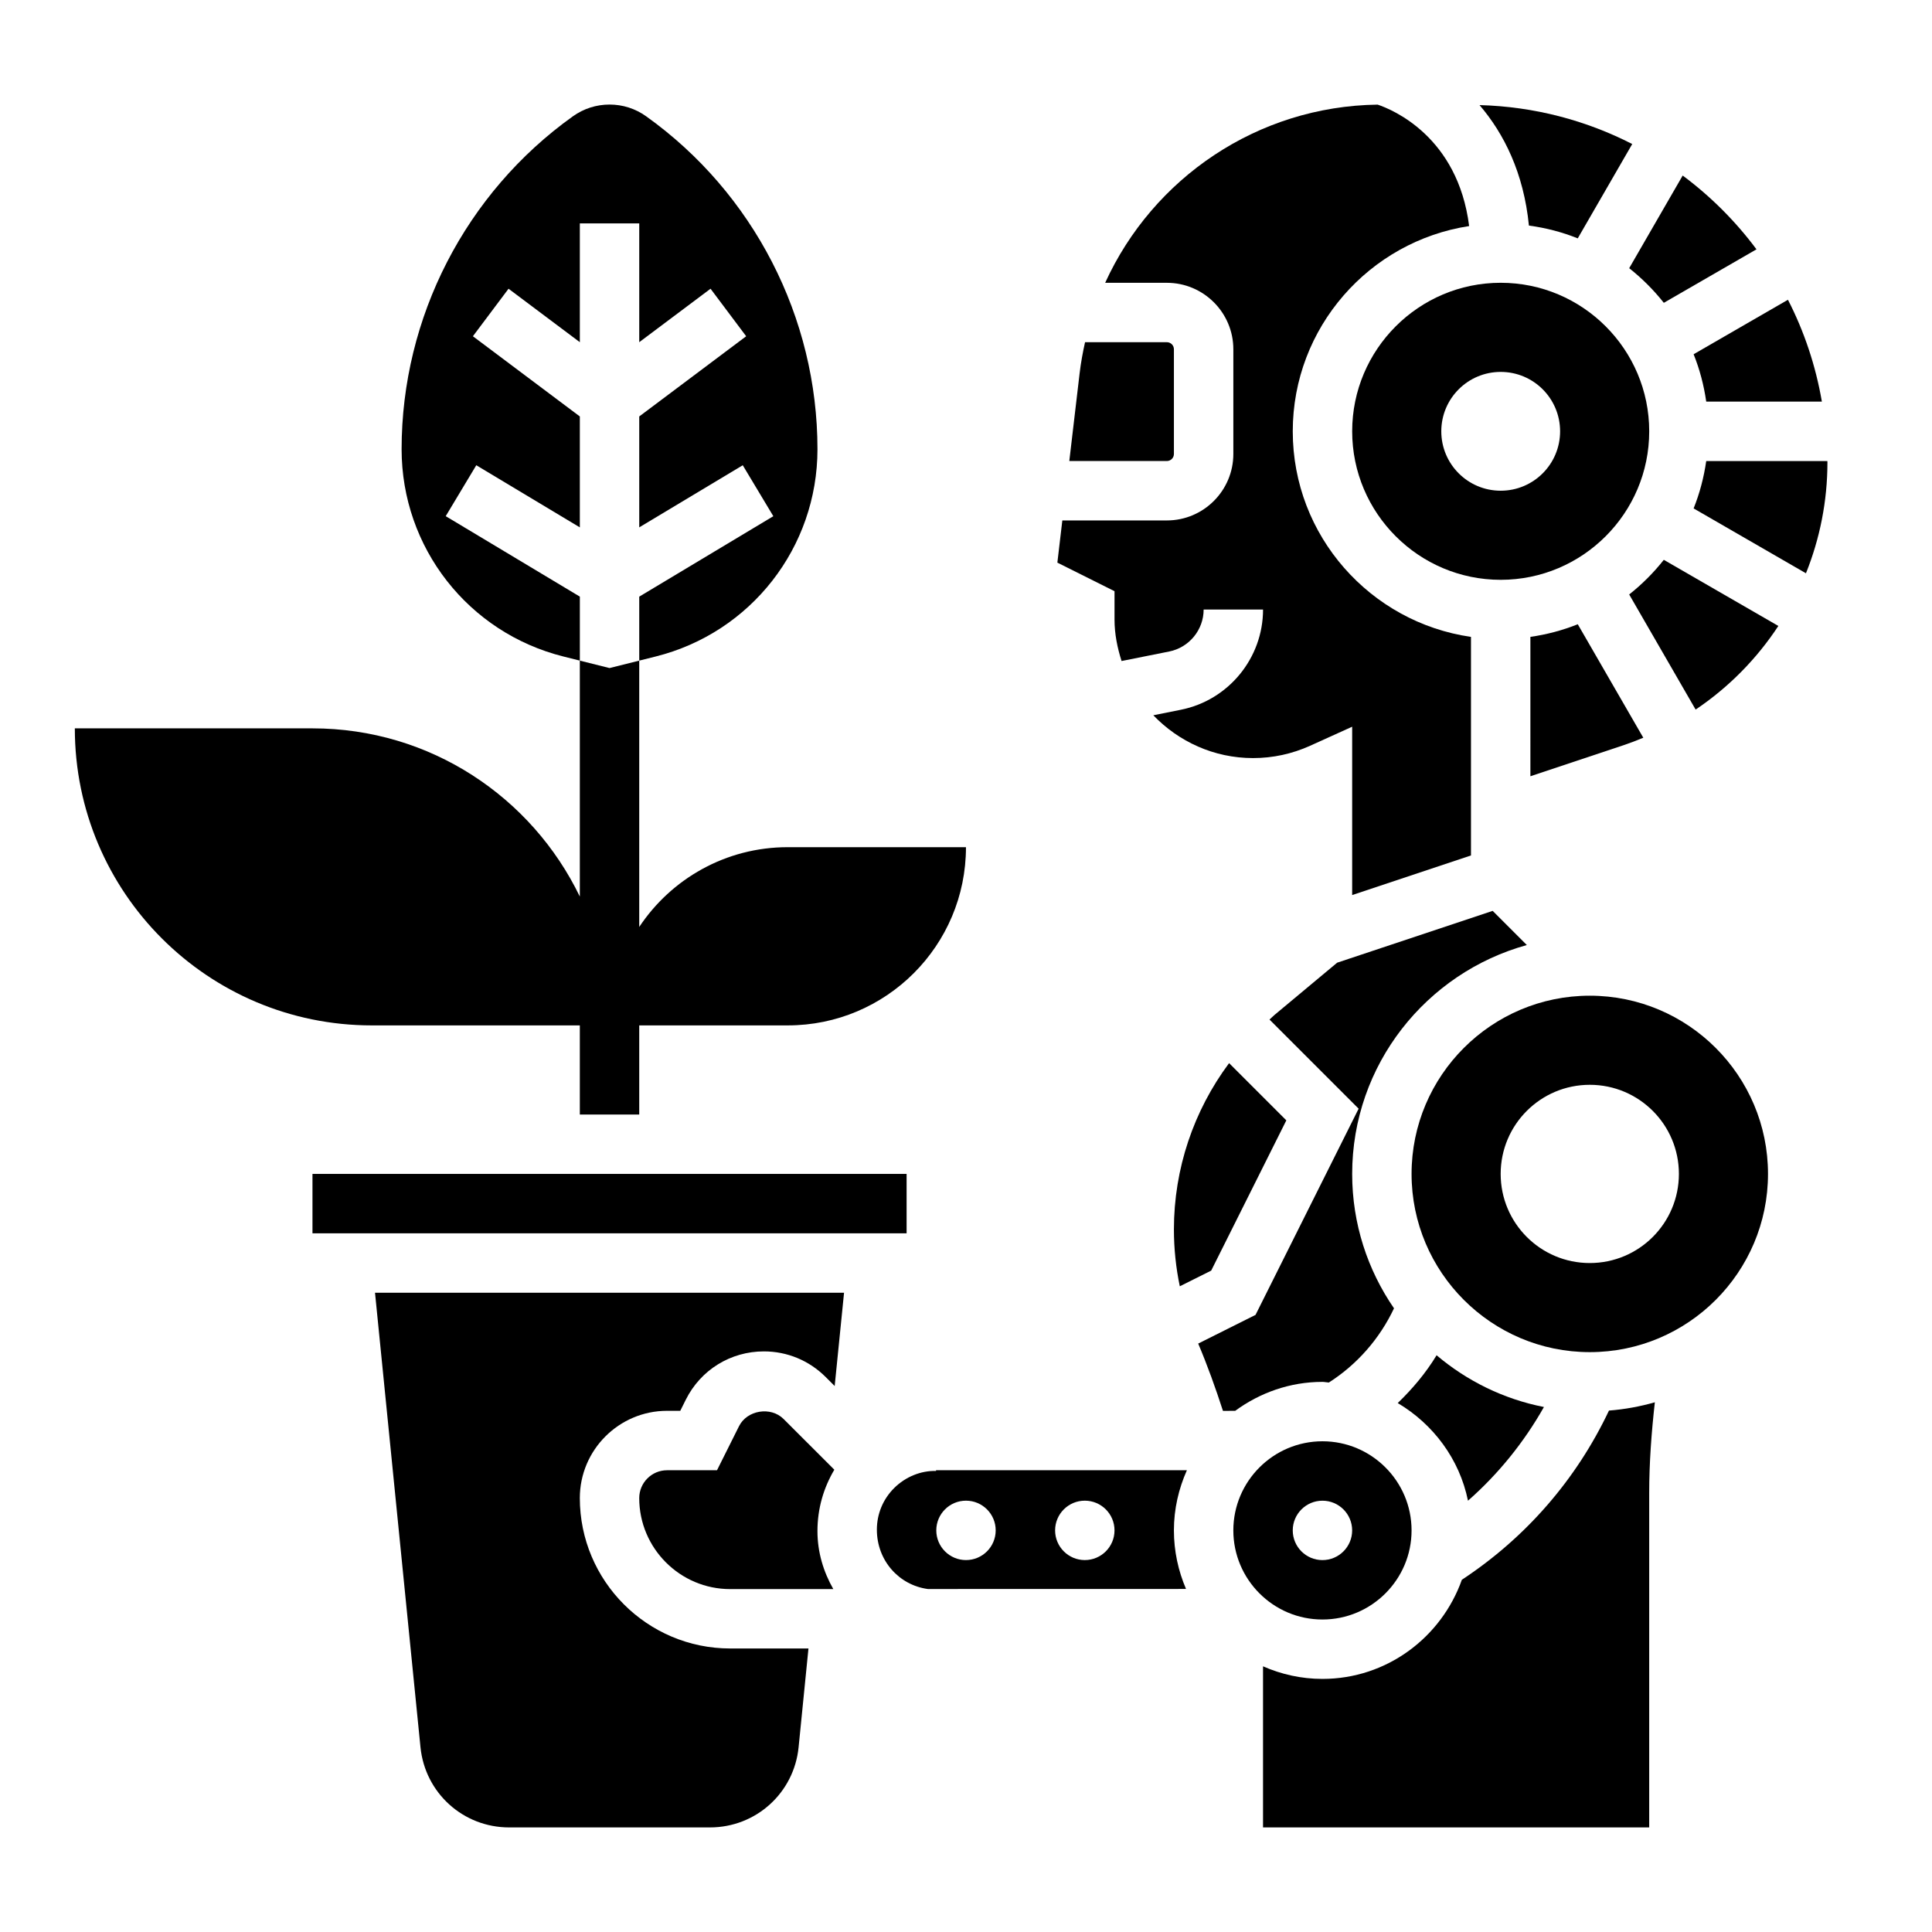 <?xml version="1.0" encoding="UTF-8"?>
<!-- Uploaded to: ICON Repo, www.svgrepo.com, Generator: ICON Repo Mixer Tools -->
<svg fill="#000000" width="800px" height="800px" version="1.1" viewBox="144 144 512 512" xmlns="http://www.w3.org/2000/svg">
 <g>
  <path d="m297.66 415.74v23.617h15.742v-23.617h39.359c26.086 0 47.23-21.145 47.23-47.23h-47.23c-16.438 0-30.898 8.406-39.359 21.145v-70.582l-7.871 1.969-7.871-1.969v62.527c-12.73-26.355-39.621-44.578-70.852-44.578h-62.977c0 43.477 35.242 78.719 78.719 78.719z"/>
  <path d="m456.66 484.88 8.32-4.156 19.91-39.816-15.168-15.168c-9.395 12.617-14.621 27.977-14.621 44.059 0 5.109 0.527 10.145 1.559 15.082z"/>
  <path d="m226.81 455.1h157.45v15.742h-157.45z"/>
  <path d="m439.36 308.19c0 3.856 0.762 7.504 1.867 10.988l12.641-2.527c5.273-1.062 9.109-5.731 9.109-11.113h15.742c0 12.863-9.156 24.027-21.766 26.551l-7.312 1.465c6.684 6.957 16.035 11.344 26.426 11.344 5.25 0 10.352-1.102 15.145-3.273l11.125-5.039v44.617l31.488-10.5v-57.922c-26.664-3.84-47.23-26.773-47.23-54.473 0-27.535 20.324-50.348 46.742-54.402-2.992-23.695-20.309-30.867-24.246-32.18-31.852 0.43-59.562 19.477-72.211 47.219h16.352c9.711 0 17.617 7.902 17.617 17.617v27.734c0 9.723-7.906 17.625-17.617 17.625h-27.703l-1.316 11.18 15.148 7.57z"/>
  <path d="m351.66 520.05c-3.394-3.387-9.691-2.371-11.816 1.914l-5.832 11.668h-13.234c-4.07 0-7.375 3.312-7.375 7.383 0 13.289 10.816 24.113 24.105 24.113l27.324-0.008c-2.598-4.562-4.199-9.75-4.199-15.359 0-5.977 1.629-11.469 4.473-16.27z"/>
  <path d="m562.12 207.17 14.438-25c-12.211-6.258-25.93-9.926-40.469-10.32 6.465 7.535 11.715 17.98 13.09 31.93 4.512 0.605 8.852 1.746 12.941 3.391z"/>
  <path d="m541.7 218.94c-21.703 0-39.359 17.656-39.359 39.359s17.656 39.359 39.359 39.359c21.703 0 39.359-17.656 39.359-39.359s-17.656-39.359-39.359-39.359zm0 55.105c-8.699 0-15.742-7.047-15.742-15.742 0-8.699 7.047-15.742 15.742-15.742 8.699 0 15.742 7.047 15.742 15.742 0 8.695-7.043 15.742-15.742 15.742z"/>
  <path d="m584.93 224.25 24.555-14.176c-5.535-7.438-12.121-14.02-19.555-19.555l-14.176 24.555c3.402 2.691 6.481 5.769 9.176 9.176z"/>
  <path d="m455.1 264.3v-27.734c0-1.047-0.84-1.879-1.871-1.879h-21.68c-0.605 2.707-1.109 5.449-1.441 8.258l-2.731 23.23h25.852c1.031 0 1.871-0.836 1.871-1.875z"/>
  <path d="m549.57 349.72 24.672-8.227c1.785-0.598 3.535-1.273 5.25-1.984l-17.367-30.078c-3.973 1.598-8.184 2.719-12.555 3.348z"/>
  <path d="m255.43 607.02c1.211 12.125 11.312 21.266 23.496 21.266h53.215c12.188 0 22.293-9.141 23.496-21.262l2.613-26.16h-20.742c-21.973 0-39.848-17.879-39.848-39.855 0-12.754 10.375-23.129 23.121-23.129h3.496l1.48-2.969c3.938-7.879 11.863-12.777 20.68-12.777 6.18 0 11.98 2.41 16.352 6.769l2.41 2.41 2.484-24.727h-124.3z"/>
  <path d="m596.17 250.43h30.645c-1.645-9.566-4.699-18.633-8.988-26.992l-25 14.438c1.598 3.973 2.715 8.188 3.344 12.555z"/>
  <path d="m531.41 562.65c-5.422 15.258-19.859 26.277-36.953 26.277-5.606 0-10.91-1.211-15.742-3.336v42.699h102.34v-88.633c0-8.016 0.605-16.043 1.496-24.035-3.914 1.117-7.973 1.867-12.156 2.195-8.656 18.281-22.016 33.656-38.98 44.832z"/>
  <path d="m565.31 407.87c-26.047 0-47.23 21.184-47.23 47.23 0 26.047 21.184 47.23 47.23 47.23s47.23-21.184 47.23-47.23c0-26.047-21.184-47.23-47.23-47.23zm0 70.848c-13.043 0-23.617-10.57-23.617-23.617 0-13.043 10.57-23.617 23.617-23.617 13.043 0 23.617 10.57 23.617 23.617-0.004 13.047-10.574 23.617-23.617 23.617z"/>
  <path d="m518.08 549.57c0-13.02-10.598-23.617-23.617-23.617-13.02 0-23.617 10.598-23.617 23.617 0 13.02 10.598 23.617 23.617 23.617 13.023 0 23.617-10.598 23.617-23.617zm-31.488 0c0-4.344 3.527-7.871 7.871-7.871s7.871 3.527 7.871 7.871-3.527 7.871-7.871 7.871-7.871-3.523-7.871-7.871z"/>
  <path d="m533.03 541.7c8.055-7.07 14.863-15.516 20.129-24.828-10.707-2.102-20.43-6.926-28.449-13.715-2.832 4.684-6.359 8.863-10.297 12.668 9.398 5.574 16.367 14.832 18.617 25.875z"/>
  <path d="m575.75 301.54 17.609 30.504c8.777-5.902 16.199-13.453 21.922-22.16l-30.355-17.523c-2.691 3.41-5.769 6.488-9.176 9.18z"/>
  <path d="m628.27 266.18h-32.102c-0.629 4.367-1.746 8.582-3.344 12.555l29.773 17.191c3.676-9.164 5.691-19.105 5.691-29.418 0-0.109-0.02-0.219-0.02-0.328z"/>
  <path d="m392.06 533.63v0.188c-4.023-0.117-8.117 1.566-11.074 4.504-2.969 2.945-4.606 6.867-4.606 11.055 0 8.227 5.902 14.711 13.508 15.727l68.422-0.016c-2.051-4.769-3.211-10.012-3.211-15.523 0-5.684 1.266-11.051 3.441-15.934zm7.938 23.805c-4.344 0-7.871-3.527-7.871-7.871s3.527-7.871 7.871-7.871 7.871 3.527 7.871 7.871c0 4.348-3.527 7.871-7.871 7.871zm31.488 0c-4.344 0-7.871-3.527-7.871-7.871s3.527-7.871 7.871-7.871 7.871 3.527 7.871 7.871c0 4.348-3.527 7.871-7.871 7.871z"/>
  <path d="m471.34 517.88c6.508-4.762 14.461-7.668 23.125-7.668 0.582 0 1.117 0.148 1.691 0.172 7.527-4.801 13.477-11.637 17.27-19.664-6.977-10.137-11.086-22.402-11.086-35.613 0-28.938 19.648-53.316 46.289-60.66l-9.055-9.055-41.211 13.73-16.656 13.887c-0.449 0.379-0.836 0.805-1.273 1.188l23.617 23.617-27.324 54.648-15.191 7.598c2.465 5.832 4.613 11.809 6.559 17.832l2.758-0.004c0.164 0.008 0.328-0.008 0.488-0.008z"/>
  <path d="m262.12 280.79 8.102-13.5 27.441 16.469v-29.395l-28.34-21.254 9.445-12.594 18.895 14.168v-31.488h15.742v31.488l18.895-14.168 9.445 12.594-28.34 21.254v29.395l27.434-16.461 8.102 13.5-35.535 21.316v16.957l4.336-1.086c25.254-6.32 42.895-28.914 42.895-54.938 0-34.938-16.973-67.918-45.406-88.23-2.84-2.031-6.191-3.109-9.695-3.109s-6.856 1.078-9.707 3.109c-28.426 20.309-45.398 53.293-45.398 88.23 0 26.031 17.641 48.625 42.895 54.938l4.34 1.086v-16.957z"/>
 </g>
</svg>